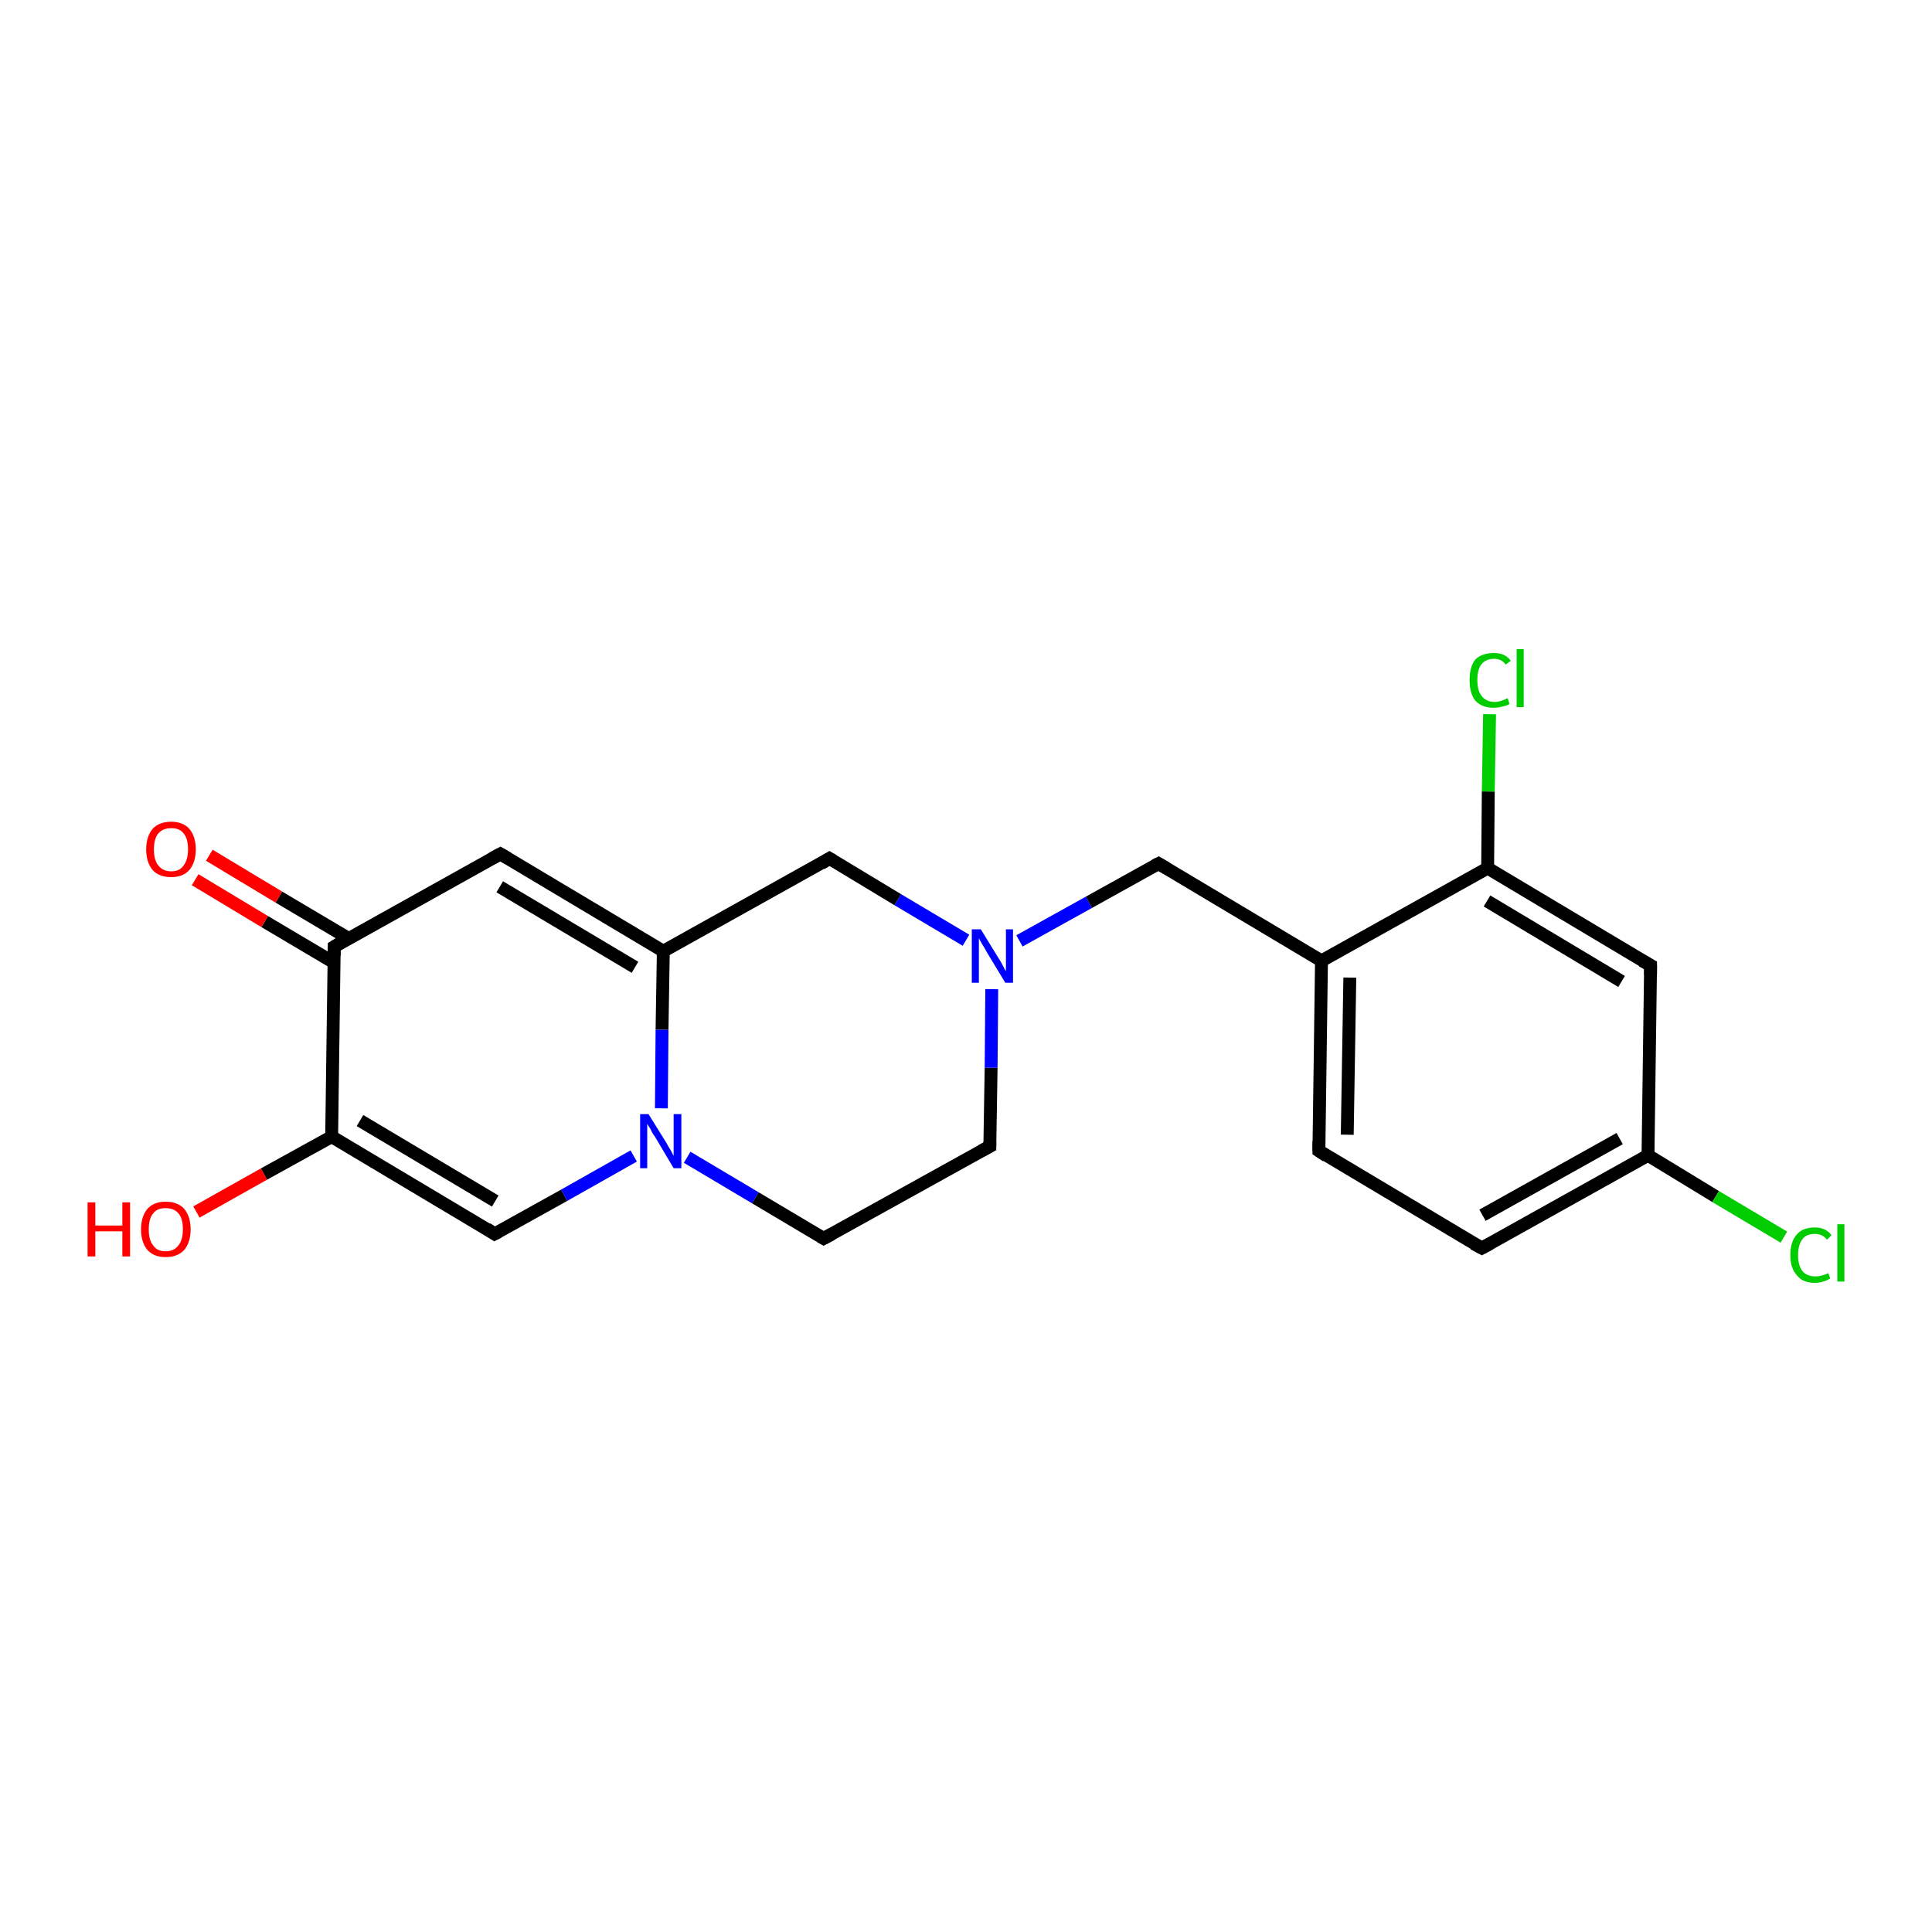 <?xml version='1.0' encoding='iso-8859-1'?>
<svg version='1.1' baseProfile='full'
              xmlns='http://www.w3.org/2000/svg'
                      xmlns:rdkit='http://www.rdkit.org/xml'
                      xmlns:xlink='http://www.w3.org/1999/xlink'
                  xml:space='preserve'
width='300px' height='300px' viewBox='0 0 300 300'>
<!-- END OF HEADER -->
<rect style='opacity:1.0;fill:#FFFFFF;stroke:none' width='300.0' height='300.0' x='0.0' y='0.0'> </rect>
<path class='bond-0 atom-0 atom-1' d='M 30.5,188.2 L 41.0,182.3' style='fill:none;fill-rule:evenodd;stroke:#FF0000;stroke-width:2.0px;stroke-linecap:butt;stroke-linejoin:miter;stroke-opacity:1' />
<path class='bond-0 atom-0 atom-1' d='M 41.0,182.3 L 51.5,176.5' style='fill:none;fill-rule:evenodd;stroke:#000000;stroke-width:2.0px;stroke-linecap:butt;stroke-linejoin:miter;stroke-opacity:1' />
<path class='bond-1 atom-1 atom-2' d='M 51.5,176.5 L 76.8,191.6' style='fill:none;fill-rule:evenodd;stroke:#000000;stroke-width:2.0px;stroke-linecap:butt;stroke-linejoin:miter;stroke-opacity:1' />
<path class='bond-1 atom-1 atom-2' d='M 55.9,174.0 L 76.9,186.5' style='fill:none;fill-rule:evenodd;stroke:#000000;stroke-width:2.0px;stroke-linecap:butt;stroke-linejoin:miter;stroke-opacity:1' />
<path class='bond-2 atom-2 atom-3' d='M 76.8,191.6 L 87.6,185.6' style='fill:none;fill-rule:evenodd;stroke:#000000;stroke-width:2.0px;stroke-linecap:butt;stroke-linejoin:miter;stroke-opacity:1' />
<path class='bond-2 atom-2 atom-3' d='M 87.6,185.6 L 98.4,179.5' style='fill:none;fill-rule:evenodd;stroke:#0000FF;stroke-width:2.0px;stroke-linecap:butt;stroke-linejoin:miter;stroke-opacity:1' />
<path class='bond-3 atom-3 atom-4' d='M 106.7,179.7 L 117.3,186.0' style='fill:none;fill-rule:evenodd;stroke:#0000FF;stroke-width:2.0px;stroke-linecap:butt;stroke-linejoin:miter;stroke-opacity:1' />
<path class='bond-3 atom-3 atom-4' d='M 117.3,186.0 L 127.9,192.3' style='fill:none;fill-rule:evenodd;stroke:#000000;stroke-width:2.0px;stroke-linecap:butt;stroke-linejoin:miter;stroke-opacity:1' />
<path class='bond-4 atom-4 atom-5' d='M 127.9,192.3 L 153.7,178.0' style='fill:none;fill-rule:evenodd;stroke:#000000;stroke-width:2.0px;stroke-linecap:butt;stroke-linejoin:miter;stroke-opacity:1' />
<path class='bond-5 atom-5 atom-6' d='M 153.7,178.0 L 153.9,165.8' style='fill:none;fill-rule:evenodd;stroke:#000000;stroke-width:2.0px;stroke-linecap:butt;stroke-linejoin:miter;stroke-opacity:1' />
<path class='bond-5 atom-5 atom-6' d='M 153.9,165.8 L 154.0,153.6' style='fill:none;fill-rule:evenodd;stroke:#0000FF;stroke-width:2.0px;stroke-linecap:butt;stroke-linejoin:miter;stroke-opacity:1' />
<path class='bond-6 atom-6 atom-7' d='M 158.3,146.1 L 169.1,140.1' style='fill:none;fill-rule:evenodd;stroke:#0000FF;stroke-width:2.0px;stroke-linecap:butt;stroke-linejoin:miter;stroke-opacity:1' />
<path class='bond-6 atom-6 atom-7' d='M 169.1,140.1 L 179.9,134.1' style='fill:none;fill-rule:evenodd;stroke:#000000;stroke-width:2.0px;stroke-linecap:butt;stroke-linejoin:miter;stroke-opacity:1' />
<path class='bond-7 atom-7 atom-8' d='M 179.9,134.1 L 205.2,149.2' style='fill:none;fill-rule:evenodd;stroke:#000000;stroke-width:2.0px;stroke-linecap:butt;stroke-linejoin:miter;stroke-opacity:1' />
<path class='bond-8 atom-8 atom-9' d='M 205.2,149.2 L 204.8,178.7' style='fill:none;fill-rule:evenodd;stroke:#000000;stroke-width:2.0px;stroke-linecap:butt;stroke-linejoin:miter;stroke-opacity:1' />
<path class='bond-8 atom-8 atom-9' d='M 209.6,151.8 L 209.2,176.2' style='fill:none;fill-rule:evenodd;stroke:#000000;stroke-width:2.0px;stroke-linecap:butt;stroke-linejoin:miter;stroke-opacity:1' />
<path class='bond-9 atom-9 atom-10' d='M 204.8,178.7 L 230.1,193.8' style='fill:none;fill-rule:evenodd;stroke:#000000;stroke-width:2.0px;stroke-linecap:butt;stroke-linejoin:miter;stroke-opacity:1' />
<path class='bond-10 atom-10 atom-11' d='M 230.1,193.8 L 255.9,179.4' style='fill:none;fill-rule:evenodd;stroke:#000000;stroke-width:2.0px;stroke-linecap:butt;stroke-linejoin:miter;stroke-opacity:1' />
<path class='bond-10 atom-10 atom-11' d='M 230.2,188.7 L 251.5,176.8' style='fill:none;fill-rule:evenodd;stroke:#000000;stroke-width:2.0px;stroke-linecap:butt;stroke-linejoin:miter;stroke-opacity:1' />
<path class='bond-11 atom-11 atom-12' d='M 255.9,179.4 L 266.4,185.8' style='fill:none;fill-rule:evenodd;stroke:#000000;stroke-width:2.0px;stroke-linecap:butt;stroke-linejoin:miter;stroke-opacity:1' />
<path class='bond-11 atom-11 atom-12' d='M 266.4,185.8 L 277.0,192.1' style='fill:none;fill-rule:evenodd;stroke:#00CC00;stroke-width:2.0px;stroke-linecap:butt;stroke-linejoin:miter;stroke-opacity:1' />
<path class='bond-12 atom-11 atom-13' d='M 255.9,179.4 L 256.3,149.9' style='fill:none;fill-rule:evenodd;stroke:#000000;stroke-width:2.0px;stroke-linecap:butt;stroke-linejoin:miter;stroke-opacity:1' />
<path class='bond-13 atom-13 atom-14' d='M 256.3,149.9 L 231.0,134.8' style='fill:none;fill-rule:evenodd;stroke:#000000;stroke-width:2.0px;stroke-linecap:butt;stroke-linejoin:miter;stroke-opacity:1' />
<path class='bond-13 atom-13 atom-14' d='M 251.8,152.4 L 230.9,139.9' style='fill:none;fill-rule:evenodd;stroke:#000000;stroke-width:2.0px;stroke-linecap:butt;stroke-linejoin:miter;stroke-opacity:1' />
<path class='bond-14 atom-14 atom-15' d='M 231.0,134.8 L 231.1,122.9' style='fill:none;fill-rule:evenodd;stroke:#000000;stroke-width:2.0px;stroke-linecap:butt;stroke-linejoin:miter;stroke-opacity:1' />
<path class='bond-14 atom-14 atom-15' d='M 231.1,122.9 L 231.3,110.9' style='fill:none;fill-rule:evenodd;stroke:#00CC00;stroke-width:2.0px;stroke-linecap:butt;stroke-linejoin:miter;stroke-opacity:1' />
<path class='bond-15 atom-6 atom-16' d='M 150.0,146.0 L 139.4,139.7' style='fill:none;fill-rule:evenodd;stroke:#0000FF;stroke-width:2.0px;stroke-linecap:butt;stroke-linejoin:miter;stroke-opacity:1' />
<path class='bond-15 atom-6 atom-16' d='M 139.4,139.7 L 128.8,133.3' style='fill:none;fill-rule:evenodd;stroke:#000000;stroke-width:2.0px;stroke-linecap:butt;stroke-linejoin:miter;stroke-opacity:1' />
<path class='bond-16 atom-16 atom-17' d='M 128.8,133.3 L 103.0,147.7' style='fill:none;fill-rule:evenodd;stroke:#000000;stroke-width:2.0px;stroke-linecap:butt;stroke-linejoin:miter;stroke-opacity:1' />
<path class='bond-17 atom-17 atom-18' d='M 103.0,147.7 L 77.7,132.6' style='fill:none;fill-rule:evenodd;stroke:#000000;stroke-width:2.0px;stroke-linecap:butt;stroke-linejoin:miter;stroke-opacity:1' />
<path class='bond-17 atom-17 atom-18' d='M 98.6,150.2 L 77.6,137.7' style='fill:none;fill-rule:evenodd;stroke:#000000;stroke-width:2.0px;stroke-linecap:butt;stroke-linejoin:miter;stroke-opacity:1' />
<path class='bond-18 atom-18 atom-19' d='M 77.7,132.6 L 51.9,147.0' style='fill:none;fill-rule:evenodd;stroke:#000000;stroke-width:2.0px;stroke-linecap:butt;stroke-linejoin:miter;stroke-opacity:1' />
<path class='bond-19 atom-19 atom-20' d='M 54.1,145.7 L 43.3,139.3' style='fill:none;fill-rule:evenodd;stroke:#000000;stroke-width:2.0px;stroke-linecap:butt;stroke-linejoin:miter;stroke-opacity:1' />
<path class='bond-19 atom-19 atom-20' d='M 43.3,139.3 L 32.5,132.8' style='fill:none;fill-rule:evenodd;stroke:#FF0000;stroke-width:2.0px;stroke-linecap:butt;stroke-linejoin:miter;stroke-opacity:1' />
<path class='bond-19 atom-19 atom-20' d='M 51.9,149.5 L 41.1,143.1' style='fill:none;fill-rule:evenodd;stroke:#000000;stroke-width:2.0px;stroke-linecap:butt;stroke-linejoin:miter;stroke-opacity:1' />
<path class='bond-19 atom-19 atom-20' d='M 41.1,143.1 L 30.3,136.6' style='fill:none;fill-rule:evenodd;stroke:#FF0000;stroke-width:2.0px;stroke-linecap:butt;stroke-linejoin:miter;stroke-opacity:1' />
<path class='bond-20 atom-19 atom-1' d='M 51.9,147.0 L 51.5,176.5' style='fill:none;fill-rule:evenodd;stroke:#000000;stroke-width:2.0px;stroke-linecap:butt;stroke-linejoin:miter;stroke-opacity:1' />
<path class='bond-21 atom-17 atom-3' d='M 103.0,147.7 L 102.8,159.9' style='fill:none;fill-rule:evenodd;stroke:#000000;stroke-width:2.0px;stroke-linecap:butt;stroke-linejoin:miter;stroke-opacity:1' />
<path class='bond-21 atom-17 atom-3' d='M 102.8,159.9 L 102.7,172.1' style='fill:none;fill-rule:evenodd;stroke:#0000FF;stroke-width:2.0px;stroke-linecap:butt;stroke-linejoin:miter;stroke-opacity:1' />
<path class='bond-22 atom-14 atom-8' d='M 231.0,134.8 L 205.2,149.2' style='fill:none;fill-rule:evenodd;stroke:#000000;stroke-width:2.0px;stroke-linecap:butt;stroke-linejoin:miter;stroke-opacity:1' />
<path d='M 75.6,190.8 L 76.8,191.6 L 77.4,191.3' style='fill:none;stroke:#000000;stroke-width:2.0px;stroke-linecap:butt;stroke-linejoin:miter;stroke-opacity:1;' />
<path d='M 127.4,192.0 L 127.9,192.3 L 129.2,191.6' style='fill:none;stroke:#000000;stroke-width:2.0px;stroke-linecap:butt;stroke-linejoin:miter;stroke-opacity:1;' />
<path d='M 152.4,178.7 L 153.7,178.0 L 153.7,177.3' style='fill:none;stroke:#000000;stroke-width:2.0px;stroke-linecap:butt;stroke-linejoin:miter;stroke-opacity:1;' />
<path d='M 179.3,134.4 L 179.9,134.1 L 181.1,134.8' style='fill:none;stroke:#000000;stroke-width:2.0px;stroke-linecap:butt;stroke-linejoin:miter;stroke-opacity:1;' />
<path d='M 204.8,177.2 L 204.8,178.7 L 206.0,179.5' style='fill:none;stroke:#000000;stroke-width:2.0px;stroke-linecap:butt;stroke-linejoin:miter;stroke-opacity:1;' />
<path d='M 228.8,193.1 L 230.1,193.8 L 231.4,193.1' style='fill:none;stroke:#000000;stroke-width:2.0px;stroke-linecap:butt;stroke-linejoin:miter;stroke-opacity:1;' />
<path d='M 256.3,151.4 L 256.3,149.9 L 255.0,149.2' style='fill:none;stroke:#000000;stroke-width:2.0px;stroke-linecap:butt;stroke-linejoin:miter;stroke-opacity:1;' />
<path d='M 129.3,133.6 L 128.8,133.3 L 127.5,134.1' style='fill:none;stroke:#000000;stroke-width:2.0px;stroke-linecap:butt;stroke-linejoin:miter;stroke-opacity:1;' />
<path d='M 78.9,133.3 L 77.7,132.6 L 76.4,133.3' style='fill:none;stroke:#000000;stroke-width:2.0px;stroke-linecap:butt;stroke-linejoin:miter;stroke-opacity:1;' />
<path d='M 53.2,146.2 L 51.9,147.0 L 51.9,148.4' style='fill:none;stroke:#000000;stroke-width:2.0px;stroke-linecap:butt;stroke-linejoin:miter;stroke-opacity:1;' />
<path class='atom-0' d='M 13.6 186.7
L 14.8 186.7
L 14.8 190.3
L 19.0 190.3
L 19.0 186.7
L 20.2 186.7
L 20.2 195.1
L 19.0 195.1
L 19.0 191.2
L 14.8 191.2
L 14.8 195.1
L 13.6 195.1
L 13.6 186.7
' fill='#FF0000'/>
<path class='atom-0' d='M 21.9 190.9
Q 21.9 188.9, 22.9 187.7
Q 23.9 186.6, 25.7 186.6
Q 27.6 186.6, 28.6 187.7
Q 29.6 188.9, 29.6 190.9
Q 29.6 192.9, 28.6 194.1
Q 27.6 195.2, 25.7 195.2
Q 23.9 195.2, 22.9 194.1
Q 21.9 192.9, 21.9 190.9
M 25.7 194.3
Q 27.0 194.3, 27.7 193.4
Q 28.4 192.5, 28.4 190.9
Q 28.4 189.2, 27.7 188.4
Q 27.0 187.6, 25.7 187.6
Q 24.4 187.6, 23.8 188.4
Q 23.1 189.2, 23.1 190.9
Q 23.1 192.6, 23.8 193.4
Q 24.4 194.3, 25.7 194.3
' fill='#FF0000'/>
<path class='atom-3' d='M 100.7 173.0
L 103.5 177.5
Q 103.7 177.9, 104.2 178.7
Q 104.6 179.5, 104.6 179.5
L 104.6 173.0
L 105.8 173.0
L 105.8 181.4
L 104.6 181.4
L 101.7 176.5
Q 101.3 176.0, 101.0 175.3
Q 100.6 174.7, 100.5 174.5
L 100.5 181.4
L 99.4 181.4
L 99.4 173.0
L 100.7 173.0
' fill='#0000FF'/>
<path class='atom-6' d='M 152.3 144.3
L 155.0 148.7
Q 155.3 149.1, 155.7 149.9
Q 156.1 150.7, 156.2 150.8
L 156.2 144.3
L 157.3 144.3
L 157.3 152.6
L 156.1 152.6
L 153.2 147.8
Q 152.9 147.2, 152.5 146.6
Q 152.1 145.9, 152.0 145.7
L 152.0 152.6
L 150.9 152.6
L 150.9 144.3
L 152.3 144.3
' fill='#0000FF'/>
<path class='atom-12' d='M 278.0 194.9
Q 278.0 192.8, 279.0 191.7
Q 279.9 190.6, 281.8 190.6
Q 283.5 190.6, 284.4 191.8
L 283.7 192.5
Q 283.0 191.6, 281.8 191.6
Q 280.5 191.6, 279.9 192.4
Q 279.2 193.3, 279.2 194.9
Q 279.2 196.5, 279.9 197.4
Q 280.6 198.2, 281.9 198.2
Q 282.8 198.2, 283.9 197.7
L 284.2 198.5
Q 283.8 198.8, 283.1 199.0
Q 282.5 199.2, 281.8 199.2
Q 279.9 199.2, 279.0 198.0
Q 278.0 196.9, 278.0 194.9
' fill='#00CC00'/>
<path class='atom-12' d='M 285.3 190.1
L 286.4 190.1
L 286.4 199.0
L 285.3 199.0
L 285.3 190.1
' fill='#00CC00'/>
<path class='atom-15' d='M 228.2 105.6
Q 228.2 103.5, 229.1 102.4
Q 230.1 101.4, 232.0 101.4
Q 233.7 101.4, 234.6 102.6
L 233.8 103.2
Q 233.2 102.3, 232.0 102.3
Q 230.7 102.3, 230.0 103.2
Q 229.4 104.0, 229.4 105.6
Q 229.4 107.3, 230.1 108.1
Q 230.8 109.0, 232.1 109.0
Q 233.0 109.0, 234.1 108.4
L 234.4 109.3
Q 234.0 109.6, 233.3 109.7
Q 232.7 109.9, 231.9 109.9
Q 230.1 109.9, 229.1 108.8
Q 228.2 107.7, 228.2 105.6
' fill='#00CC00'/>
<path class='atom-15' d='M 235.5 100.8
L 236.6 100.8
L 236.6 109.8
L 235.5 109.8
L 235.5 100.8
' fill='#00CC00'/>
<path class='atom-20' d='M 22.7 131.9
Q 22.7 129.9, 23.7 128.7
Q 24.7 127.6, 26.6 127.6
Q 28.4 127.6, 29.4 128.7
Q 30.4 129.9, 30.4 131.9
Q 30.4 133.9, 29.4 135.1
Q 28.4 136.2, 26.6 136.2
Q 24.7 136.2, 23.7 135.1
Q 22.7 133.9, 22.7 131.9
M 26.6 135.3
Q 27.9 135.3, 28.5 134.4
Q 29.2 133.5, 29.2 131.9
Q 29.2 130.2, 28.5 129.4
Q 27.9 128.6, 26.6 128.6
Q 25.3 128.6, 24.6 129.4
Q 23.9 130.2, 23.9 131.9
Q 23.9 133.6, 24.6 134.4
Q 25.3 135.3, 26.6 135.3
' fill='#FF0000'/>
</svg>
